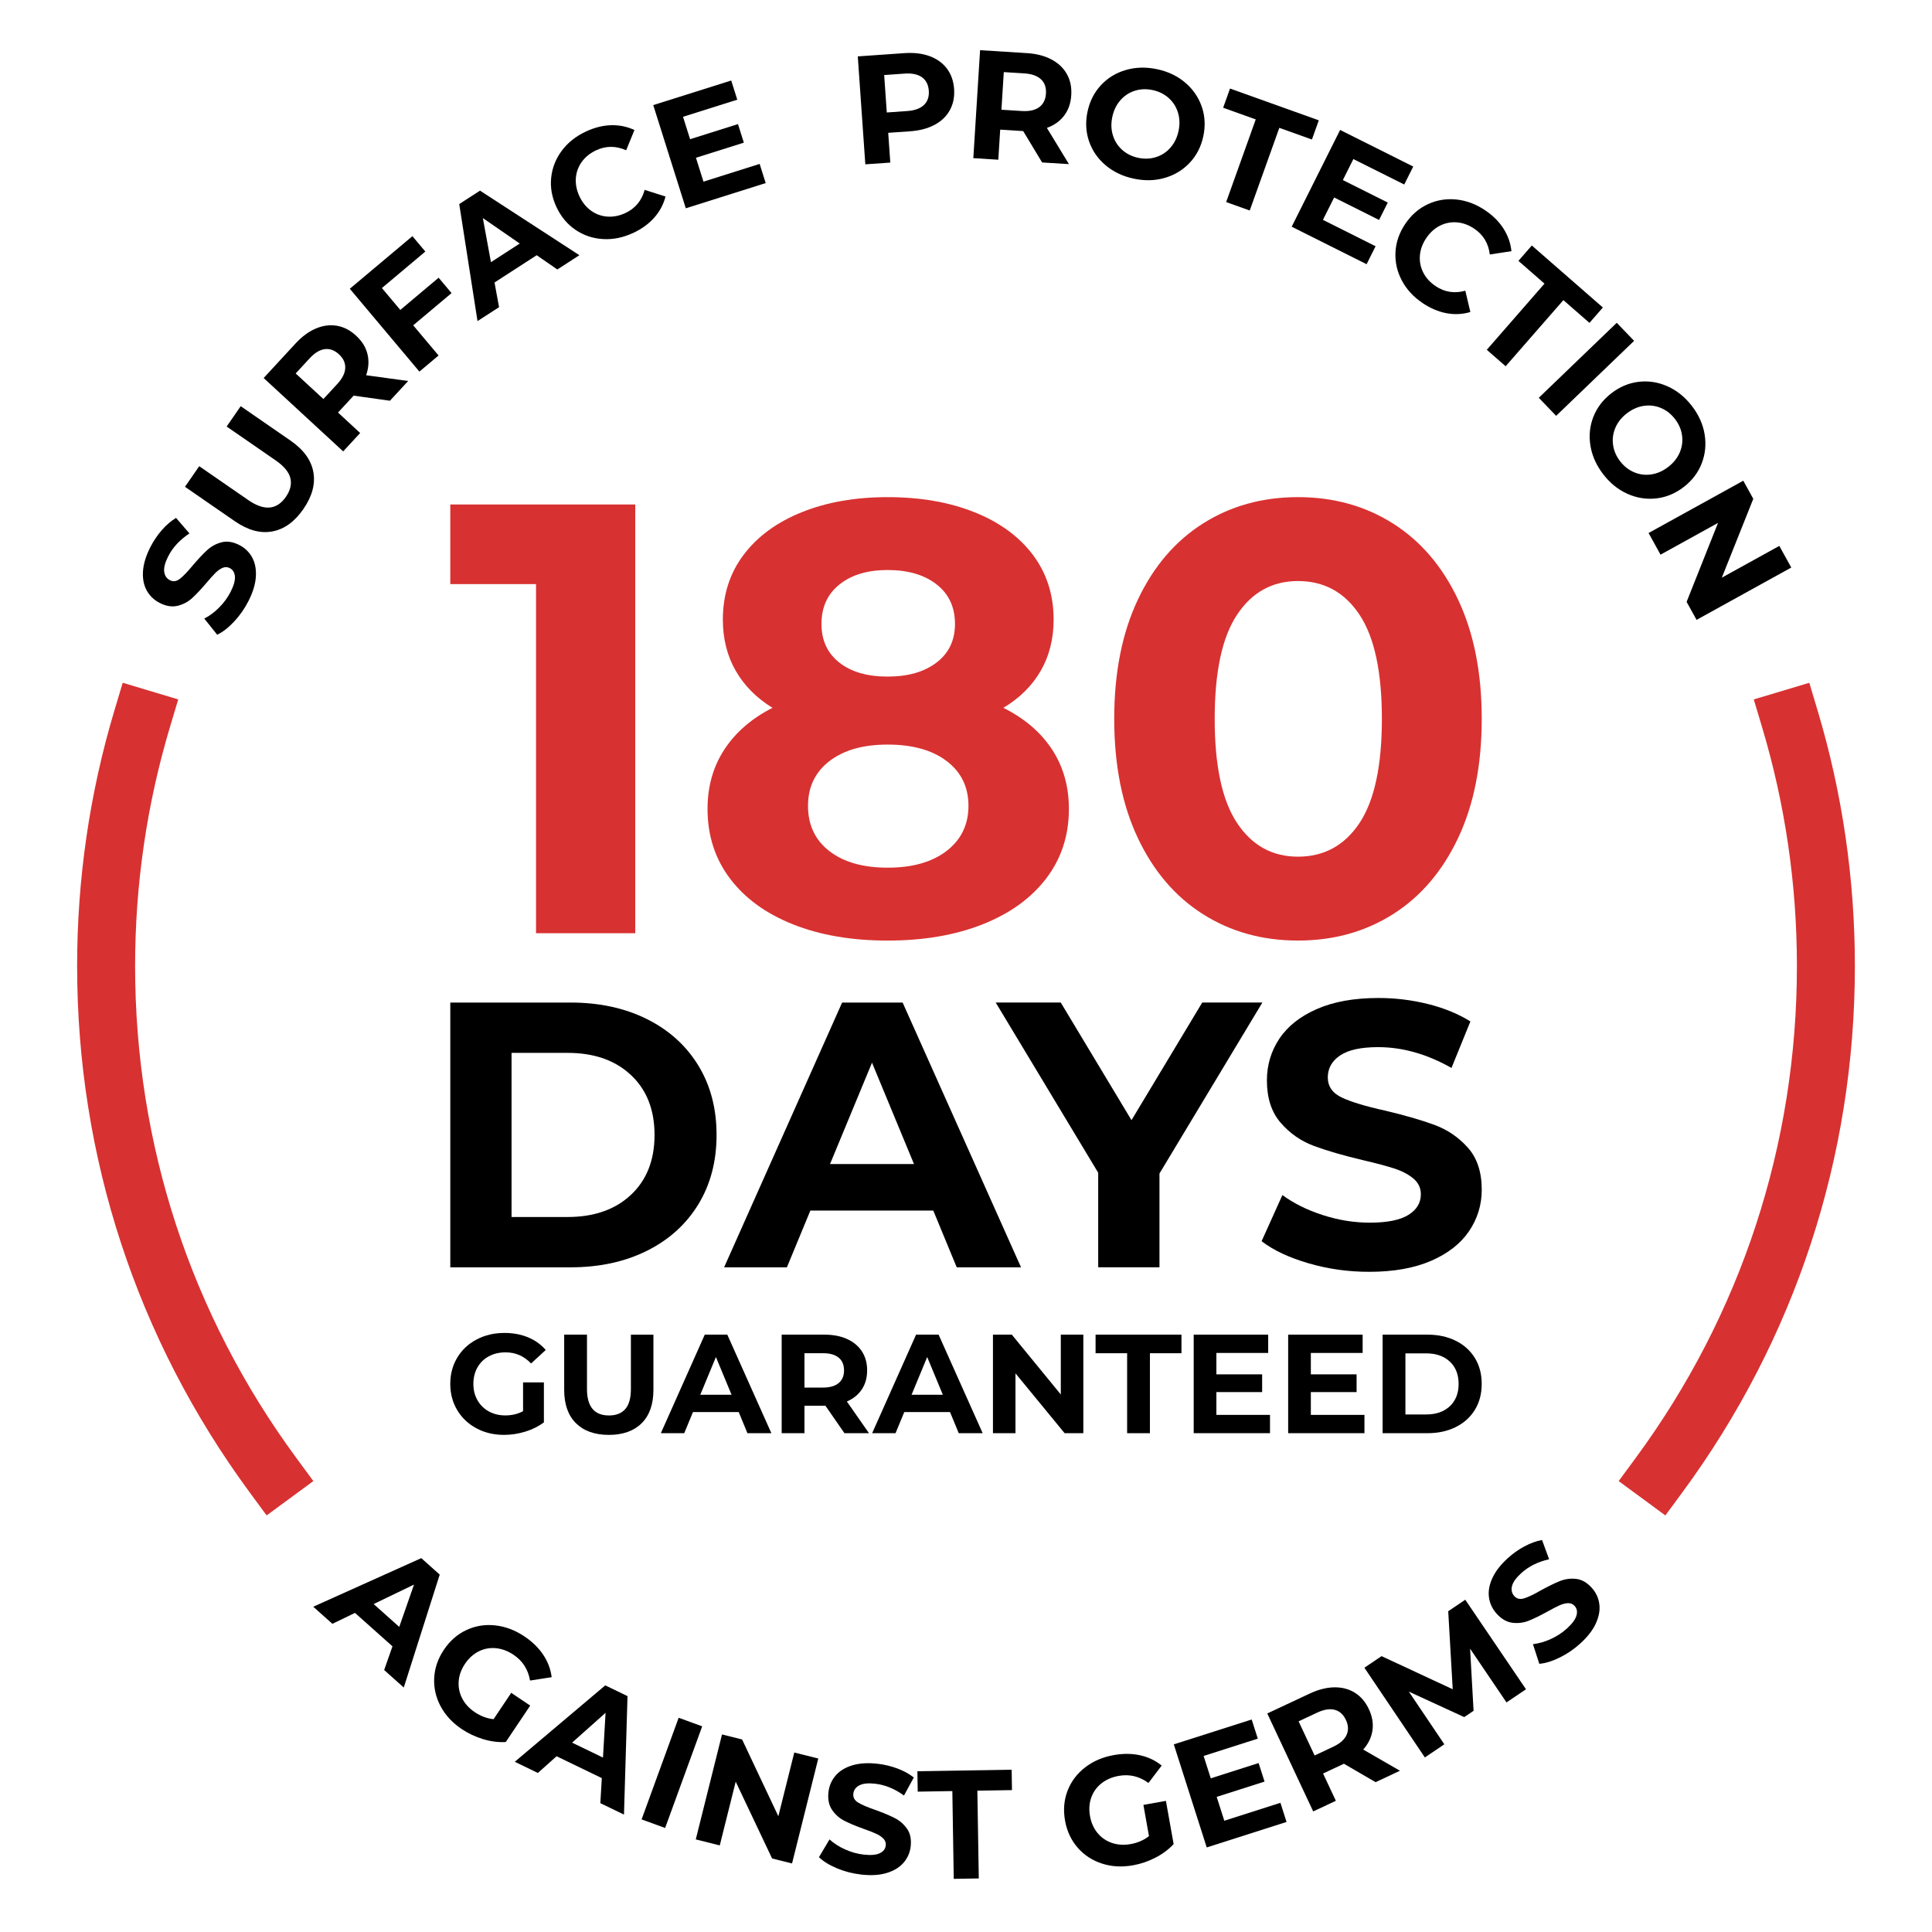 <?xml version="1.0" encoding="utf-8"?>
<!-- Generator: Adobe Illustrator 24.1.2, SVG Export Plug-In . SVG Version: 6.00 Build 0)  -->
<svg version="1.1" id="Layer_1" xmlns="http://www.w3.org/2000/svg" xmlns:xlink="http://www.w3.org/1999/xlink" x="0px" y="0px"
	 viewBox="0 0 1000 1000" style="enable-background:new 0 0 1000 1000;" xml:space="preserve">
<style type="text/css">
	.st0{fill:none;stroke:#D83131;stroke-width:30;stroke-linecap:square;stroke-miterlimit:10;}
	.st1{fill:#D83131;}
	.st2{fill:#D83131;stroke:#D83131;stroke-width:4;stroke-miterlimit:10;}
	.st3{fill:none;stroke:#000000;stroke-width:30;stroke-linecap:square;stroke-miterlimit:10;}
	.st4{stroke:#000000;stroke-width:4;stroke-miterlimit:10;}
</style>
<g>
	<path d="M121.12,321.79c-2.95,3.14-5.85,5.38-8.7,6.74l-6.69-8.36c2.66-1.34,5.22-3.23,7.67-5.69c2.46-2.46,4.43-5.16,5.94-8.11
		c1.67-3.28,2.42-5.95,2.25-8.01c-0.17-2.06-1.07-3.51-2.68-4.33c-1.19-0.61-2.41-0.65-3.67-0.12c-1.26,0.53-2.49,1.39-3.71,2.6
		c-1.21,1.21-2.74,2.9-4.57,5.08c-2.84,3.34-5.33,5.99-7.47,7.95c-2.14,1.96-4.65,3.3-7.53,4.01c-2.88,0.71-5.98,0.22-9.31-1.48
		c-2.9-1.48-5.12-3.6-6.67-6.37s-2.21-6.08-1.97-9.95c0.24-3.86,1.52-8.07,3.85-12.63c1.63-3.18,3.6-6.1,5.91-8.75
		c2.31-2.65,4.76-4.75,7.35-6.31l6.94,8.04c-4.96,3.27-8.63,7.21-10.98,11.82c-1.65,3.23-2.35,5.88-2.09,7.96
		c0.26,2.08,1.24,3.55,2.95,4.43s3.44,0.63,5.18-0.72c1.74-1.36,3.95-3.66,6.63-6.9c2.84-3.34,5.34-5.99,7.47-7.95
		c2.14-1.96,4.63-3.31,7.46-4.05c2.83-0.74,5.91-0.26,9.24,1.44c2.85,1.46,5.04,3.58,6.58,6.37c1.54,2.79,2.18,6.13,1.93,10.02
		c-0.25,3.89-1.54,8.11-3.87,12.67C126.55,315.12,124.07,318.66,121.12,321.79z"/>
	<path d="M140.95,275.07c-6.17,1.15-12.64-0.61-19.4-5.28l-25.8-17.83l7.37-10.66l25.41,17.55c8.25,5.7,14.74,5.13,19.47-1.72
		c2.3-3.33,3.06-6.57,2.28-9.7c-0.78-3.13-3.3-6.17-7.56-9.11l-25.41-17.55l7.28-10.53l25.8,17.83c6.76,4.67,10.69,10.09,11.8,16.27
		c1.11,6.18-0.61,12.56-5.16,19.14S147.12,273.93,140.95,275.07z"/>
	<path d="M201.83,207.42l-18.79-2.64l-0.43,0.47l-7.65,8.29l11.46,10.58l-8.79,9.52l-41.16-37.98l16.44-17.81
		c3.36-3.65,6.89-6.25,10.58-7.81c3.69-1.56,7.33-2.04,10.9-1.43c3.57,0.61,6.89,2.33,9.94,5.15c3.06,2.82,5.02,5.99,5.87,9.5
		c0.86,3.51,0.63,7.17-0.69,10.96l21.75,2.98L201.83,207.42z M168.07,180.72c-2.61,0.35-5.23,1.96-7.87,4.82l-7.16,7.76l14.35,13.24
		l7.16-7.76c2.64-2.86,4.02-5.61,4.14-8.26c0.12-2.65-0.96-5.02-3.23-7.12C173.14,181.26,170.67,180.37,168.07,180.72z"/>
	<path d="M197.67,149.09l9.52,11.33l19.84-16.67l6.69,7.96l-19.85,16.67L227,184l-9.92,8.34l-36.02-42.88l32.4-27.22l6.69,7.96
		L197.67,149.09z"/>
	<path d="M277.79,132.1l-21.83,14.12l2.35,12.77l-11.15,7.21l-9.46-60.58l10.75-6.95l51.44,33.42l-11.42,7.39L277.79,132.1z
		 M269.02,126.05l-19.1-13.18l4.19,22.83L269.02,126.05z"/>
	<path d="M312.13,123.74c-5.23-0.3-9.97-1.88-14.22-4.75c-4.25-2.87-7.55-6.82-9.9-11.84c-2.35-5.03-3.25-10.09-2.72-15.19
		c0.53-5.1,2.36-9.75,5.49-13.95c3.13-4.2,7.31-7.52,12.53-9.95c4.4-2.05,8.73-3.13,13.01-3.25c4.27-0.11,8.29,0.72,12.07,2.49
		l-4.29,10.48c-5.28-2.36-10.46-2.36-15.53,0.01c-3.14,1.47-5.62,3.46-7.44,5.99c-1.82,2.53-2.85,5.35-3.07,8.45
		s0.39,6.23,1.86,9.37c1.47,3.14,3.46,5.62,5.99,7.44c2.53,1.82,5.35,2.85,8.45,3.07s6.23-0.39,9.37-1.86
		c5.08-2.37,8.39-6.36,9.95-11.97l10.79,3.44c-1.04,4.08-2.99,7.72-5.84,10.94s-6.48,5.85-10.88,7.9
		C322.56,122.98,317.36,124.04,312.13,123.74z"/>
	<path d="M393.19,84.84l3.13,9.92l-41.35,13.05L338.12,54.4l40.36-12.73l3.13,9.92l-28.08,8.86l3.66,11.6l24.79-7.82l3.03,9.61
		l-24.79,7.82l3.9,12.36L393.19,84.84z"/>
	<path d="M481.22,29.08c3.76,1.4,6.73,3.54,8.91,6.43c2.18,2.9,3.42,6.42,3.71,10.57c0.29,4.1-0.45,7.74-2.2,10.94
		c-1.76,3.2-4.4,5.73-7.93,7.61c-3.53,1.88-7.77,2.99-12.72,3.33l-11.25,0.79l1.08,15.4l-12.93,0.9l-3.9-55.86l24.18-1.69
		C473.11,27.16,477.46,27.69,481.22,29.08z M478.22,54.35c1.9-1.82,2.75-4.27,2.53-7.35c-0.22-3.14-1.4-5.48-3.54-7.01
		c-2.14-1.53-5.15-2.17-9.03-1.89l-10.53,0.74L459,58.22l10.53-0.74C473.42,57.21,476.31,56.17,478.22,54.35z"/>
	<path d="M539.4,84.09l-9.8-16.24l-0.64-0.04L517.7,67.1l-0.98,15.57l-12.93-0.81l3.5-55.89l24.19,1.52
		c4.95,0.31,9.2,1.41,12.74,3.28c3.54,1.88,6.2,4.4,7.98,7.55s2.54,6.81,2.28,10.96s-1.48,7.67-3.67,10.55
		c-2.19,2.88-5.16,5.01-8.94,6.37l11.41,18.75L539.4,84.09z M538.81,41.05c-1.92-1.8-4.82-2.83-8.71-3.07l-10.54-0.66l-1.22,19.48
		l10.54,0.66c3.88,0.24,6.89-0.42,9.02-2c2.13-1.58,3.29-3.91,3.48-7C541.59,45.32,540.73,42.85,538.81,41.05z"/>
	<path d="M572.26,85.54c-4.05-3.42-6.9-7.56-8.57-12.41c-1.67-4.85-1.93-9.96-0.79-15.34c1.14-5.37,3.46-9.94,6.95-13.7
		c3.5-3.76,7.78-6.38,12.87-7.86c5.08-1.48,10.47-1.62,16.16-0.42s10.54,3.52,14.56,6.93c4.02,3.42,6.88,7.55,8.57,12.41
		c1.7,4.86,1.97,9.97,0.83,15.35c-1.14,5.37-3.47,9.94-6.99,13.69c-3.52,3.75-7.81,6.37-12.87,7.86
		c-5.06,1.49-10.43,1.63-16.12,0.42C581.17,91.27,576.3,88.96,572.26,85.54z M598.39,81.31c2.92-0.93,5.41-2.57,7.46-4.92
		c2.05-2.35,3.44-5.21,4.16-8.61c0.72-3.39,0.62-6.57-0.31-9.55c-0.92-2.98-2.53-5.48-4.82-7.52c-2.29-2.04-5.06-3.4-8.29-4.09
		c-3.24-0.69-6.31-0.56-9.24,0.37c-2.92,0.93-5.41,2.57-7.46,4.92c-2.05,2.35-3.44,5.21-4.16,8.61c-0.72,3.39-0.62,6.58,0.31,9.55
		c0.92,2.98,2.53,5.48,4.82,7.53c2.29,2.04,5.06,3.4,8.29,4.09C592.38,82.37,595.46,82.24,598.39,81.31z"/>
	<path d="M649.97,61.81l-16.87-6.04l3.56-9.94l45.95,16.45l-3.56,9.94l-16.87-6.04l-15.32,42.78l-12.2-4.37L649.97,61.81z"/>
	<path d="M712,127.45l-4.65,9.3l-38.77-19.41l25.06-50.08l37.85,18.94l-4.66,9.3L700.5,82.33l-5.44,10.87l23.25,11.64l-4.51,9.01
		l-23.25-11.64l-5.8,11.59L712,127.45z"/>
	<path d="M725.54,145.09c-2.44-4.64-3.51-9.52-3.24-14.64c0.28-5.12,1.96-9.98,5.07-14.58s6.98-7.98,11.63-10.15
		c4.65-2.17,9.58-2.99,14.79-2.46c5.21,0.53,10.2,2.4,14.98,5.63c4.02,2.72,7.18,5.88,9.47,9.49c2.29,3.61,3.65,7.48,4.07,11.63
		l-11.19,1.71c-0.69-5.74-3.36-10.18-8-13.32c-2.87-1.94-5.86-3.04-8.97-3.3c-3.1-0.26-6.05,0.31-8.83,1.71
		c-2.78,1.4-5.14,3.54-7.08,6.41c-1.94,2.87-3.04,5.86-3.3,8.97c-0.26,3.1,0.31,6.05,1.71,8.83c1.4,2.78,3.54,5.14,6.42,7.08
		c4.64,3.13,9.77,3.93,15.38,2.38l2.6,11.02c-4.03,1.2-8.16,1.41-12.38,0.61c-4.23-0.8-8.35-2.55-12.37-5.27
		C731.56,153.64,727.97,149.72,725.54,145.09z"/>
	<path d="M799.43,146.81l-13.5-11.78l6.94-7.96l36.77,32.09l-6.94,7.96l-13.5-11.78l-29.88,34.23l-9.76-8.52L799.43,146.81z"/>
	<path d="M836.83,167.08l8.98,9.34l-40.36,38.82l-8.98-9.34L836.83,167.08z"/>
	<path d="M823.22,230.78c-0.87-5.23-0.37-10.23,1.5-15.01c1.87-4.78,4.97-8.85,9.32-12.21s9.07-5.34,14.17-5.94
		c5.1-0.6,10.06,0.18,14.9,2.34c4.84,2.16,9.03,5.54,12.59,10.14c3.55,4.6,5.76,9.5,6.61,14.71c0.85,5.21,0.35,10.21-1.5,15.01
		c-1.85,4.8-4.95,8.88-9.3,12.24s-9.08,5.33-14.19,5.91c-5.11,0.58-10.08-0.2-14.9-2.34c-4.82-2.14-9.01-5.51-12.56-10.11
		C826.3,240.92,824.09,236.01,823.22,230.78z M845.87,244.47c2.83,1.18,5.79,1.54,8.87,1.08s5.99-1.75,8.74-3.87
		c2.74-2.12,4.73-4.61,5.95-7.48c1.22-2.87,1.62-5.82,1.19-8.86c-0.43-3.04-1.65-5.87-3.67-8.48c-2.02-2.62-4.45-4.52-7.28-5.7
		c-2.83-1.18-5.79-1.54-8.87-1.08c-3.08,0.46-5.99,1.75-8.74,3.87c-2.74,2.12-4.73,4.61-5.95,7.48c-1.22,2.87-1.62,5.82-1.19,8.86
		c0.43,3.04,1.65,5.87,3.67,8.48C840.61,241.39,843.04,243.28,845.87,244.47z"/>
	<path d="M927.16,293.76l-49.02,27.08l-5.15-9.31l16.26-40.88l-29.76,16.44l-6.19-11.2l49.02-27.08l5.18,9.38L891.21,299
		l29.76-16.44L927.16,293.76z"/>
</g>
<g>
	<path d="M203.14,852.14l-19.4-17.31l-11.69,5.65l-9.91-8.84l55.91-25.15l9.55,8.52l-18.61,58.45l-10.15-9.06L203.14,852.14z
		 M206.65,842.08l7.65-21.91l-20.9,10.08L206.65,842.08z"/>
	<path d="M264.61,876.21l9.83,6.6l-12.66,18.87c-3.8,0.21-7.71-0.29-11.71-1.5s-7.69-2.94-11.06-5.2
		c-4.83-3.24-8.48-7.18-10.95-11.82c-2.47-4.64-3.58-9.53-3.32-14.65s1.93-9.99,5.02-14.6c3.09-4.61,6.96-8,11.6-10.18
		s9.6-3,14.88-2.44c5.28,0.55,10.35,2.47,15.23,5.73c4.07,2.73,7.31,5.9,9.71,9.5c2.4,3.6,3.85,7.47,4.36,11.59l-11.19,1.74
		c-0.98-5.73-3.81-10.17-8.5-13.31c-2.97-1.99-6.02-3.14-9.15-3.44c-3.14-0.3-6.1,0.24-8.9,1.64s-5.18,3.56-7.14,6.48
		c-1.93,2.88-3.01,5.88-3.24,9c-0.23,3.12,0.37,6.08,1.81,8.87c1.43,2.79,3.61,5.17,6.54,7.13c3.1,2.08,6.34,3.29,9.71,3.62
		L264.61,876.21z"/>
	<path d="M311.5,920.35l-23.41-11.32l-9.69,8.65l-11.96-5.78l46.84-39.56l11.52,5.57l-1.83,61.32l-12.24-5.92L311.5,920.35z
		 M312.1,909.72l1.34-23.17l-17.33,15.44L312.1,909.72z"/>
	<path d="M351.27,889.11l12.18,4.44l-19.18,52.61l-12.18-4.44L351.27,889.11z"/>
	<path d="M423.54,910.2l-13.58,54.33l-10.32-2.58l-18.84-39.76l-8.25,32.99l-12.42-3.11l13.58-54.33l10.4,2.6l18.76,39.74
		l8.25-32.98L423.54,910.2z"/>
	<path d="M433.26,967.05c-3.97-1.66-7.1-3.58-9.37-5.77l5.47-9.21c2.19,2.02,4.86,3.74,8.03,5.17c3.17,1.43,6.39,2.33,9.68,2.7
		c3.66,0.41,6.42,0.18,8.29-0.71c1.87-0.89,2.91-2.23,3.11-4.04c0.15-1.32-0.24-2.48-1.18-3.47s-2.18-1.84-3.74-2.56
		c-1.56-0.71-3.68-1.54-6.36-2.49c-4.13-1.48-7.48-2.88-10.07-4.2c-2.59-1.31-4.73-3.19-6.41-5.63c-1.68-2.44-2.32-5.52-1.9-9.23
		c0.37-3.23,1.57-6.06,3.62-8.49s4.92-4.21,8.61-5.35c3.7-1.14,8.09-1.42,13.18-0.85c3.55,0.4,6.97,1.22,10.27,2.45
		c3.3,1.23,6.13,2.79,8.49,4.66l-5.08,9.33c-4.81-3.5-9.79-5.53-14.93-6.11c-3.6-0.41-6.33-0.12-8.19,0.85
		c-1.85,0.97-2.89,2.41-3.1,4.32c-0.21,1.91,0.62,3.44,2.5,4.59c1.88,1.15,4.81,2.41,8.79,3.77c4.13,1.49,7.48,2.88,10.07,4.2
		c2.59,1.31,4.73,3.16,6.42,5.56c1.69,2.39,2.32,5.44,1.91,9.15c-0.36,3.18-1.58,5.98-3.65,8.4c-2.07,2.42-4.97,4.2-8.69,5.34
		c-3.72,1.14-8.13,1.42-13.22,0.84C441.42,969.78,437.24,968.71,433.26,967.05z"/>
	<path d="M492.93,927.06l-17.92,0.29l-0.17-10.56l48.79-0.79l0.17,10.56l-17.92,0.29l0.74,45.43l-12.96,0.21L492.93,927.06z"/>
	<path d="M591.82,934.21l11.66-2.08l3.99,22.37c-2.59,2.79-5.75,5.14-9.47,7.05s-7.58,3.22-11.57,3.93
		c-5.72,1.02-11.09,0.72-16.09-0.91s-9.19-4.38-12.56-8.24c-3.37-3.87-5.54-8.53-6.52-13.99c-0.97-5.46-0.55-10.59,1.28-15.38
		s4.83-8.83,9.02-12.09c4.18-3.26,9.16-5.41,14.94-6.44c4.83-0.86,9.36-0.83,13.59,0.1c4.23,0.93,7.96,2.7,11.19,5.32l-6.84,9.02
		c-4.68-3.45-9.8-4.67-15.36-3.68c-3.52,0.63-6.51,1.92-8.98,3.88c-2.47,1.96-4.23,4.41-5.27,7.36c-1.05,2.95-1.26,6.16-0.64,9.62
		c0.61,3.41,1.91,6.32,3.91,8.73c2,2.41,4.48,4.12,7.46,5.13c2.97,1.01,6.19,1.21,9.65,0.59c3.67-0.66,6.84-2.03,9.5-4.13
		L591.82,934.21z"/>
	<path d="M662.75,933.13l3.16,9.91l-41.31,13.19l-17.04-53.35l40.31-12.87l3.16,9.91l-28.04,8.96l3.7,11.58l24.77-7.91l3.07,9.6
		l-24.77,7.91l3.94,12.35L662.75,933.13z"/>
	<path d="M712.01,922.45l-16.4-9.54l-0.58,0.27l-10.21,4.79l6.62,14.12l-11.73,5.5l-23.77-50.7l21.95-10.29
		c4.49-2.11,8.74-3.18,12.75-3.24c4.01-0.05,7.55,0.88,10.63,2.79c3.08,1.92,5.5,4.75,7.26,8.52c1.77,3.77,2.38,7.44,1.85,11.02
		c-0.53,3.58-2.12,6.87-4.78,9.88l19.01,10.96L712.01,922.45z M690.82,884.99c-2.55-0.66-5.58-0.17-9.11,1.49l-9.56,4.48l8.29,17.67
		l9.56-4.48c3.52-1.65,5.84-3.68,6.95-6.09c1.11-2.4,1.01-5.01-0.3-7.81C695.31,887.4,693.37,885.65,690.82,884.99z"/>
	<path d="M779.76,881.17l-18.84-27.82l1.8,32.16l-4.84,3.26l-28.67-13.19l18.38,27.27l-10.08,6.8l-31.3-46.44l8.89-5.99l36.83,17.14
		l-2.33-40.39l8.82-5.95l31.43,46.35L779.76,881.17z"/>
	<path d="M807.27,857.95c-3.87,1.89-7.37,2.97-10.52,3.24l-3.31-10.18c2.96-0.31,6.02-1.19,9.19-2.62c3.16-1.43,5.97-3.26,8.42-5.49
		c2.72-2.48,4.37-4.71,4.93-6.7c0.57-1.99,0.24-3.66-0.98-5c-0.9-0.99-2.03-1.46-3.39-1.41c-1.36,0.05-2.82,0.42-4.39,1.12
		c-1.56,0.7-3.58,1.75-6.07,3.14c-3.84,2.12-7.11,3.72-9.8,4.8c-2.69,1.08-5.51,1.45-8.46,1.1c-2.95-0.35-5.68-1.9-8.19-4.67
		c-2.19-2.41-3.52-5.18-3.99-8.32s0.08-6.47,1.67-10c1.58-3.53,4.27-7.02,8.06-10.46c2.64-2.4,5.52-4.44,8.62-6.1
		c3.1-1.66,6.13-2.77,9.1-3.3l3.66,9.97c-5.8,1.31-10.62,3.71-14.44,7.19c-2.68,2.44-4.27,4.68-4.77,6.71
		c-0.49,2.04-0.09,3.76,1.2,5.18c1.29,1.42,2.99,1.8,5.1,1.15c2.11-0.66,4.99-2.03,8.63-4.12c3.84-2.12,7.11-3.72,9.8-4.8
		c2.69-1.08,5.5-1.47,8.41-1.16c2.91,0.31,5.62,1.84,8.13,4.61c2.15,2.37,3.46,5.13,3.91,8.28c0.45,3.16-0.12,6.51-1.72,10.05
		c-1.6,3.55-4.3,7.04-8.09,10.49C814.71,853.62,811.13,856.06,807.27,857.95z"/>
</g>
<g>
	<path class="st1" d="M861.99,784.38l-24.17-17.77l8.89-12.08c54.54-74.16,83.37-162.17,83.37-254.52
		c0-42.1-6.07-83.69-18.03-123.62l-4.3-14.37l28.74-8.61l4.3,14.37c12.8,42.73,19.29,87.22,19.29,132.23
		c0,98.79-30.84,192.95-89.2,272.3L861.99,784.38z"/>
</g>
<g>
	<path class="st1" d="M138.01,784.38l-8.89-12.08c-58.35-79.35-89.2-173.51-89.2-272.3c0-45.02,6.49-89.5,19.29-132.23l4.3-14.37
		l28.74,8.61l-4.3,14.37C76,416.31,69.93,457.9,69.93,500c0,92.35,28.83,180.36,83.37,254.52l8.89,12.08L138.01,784.38z"/>
</g>
<g>
	<g>
		<path d="M270.74,715.51h10.78v20.69c-2.77,2.09-5.97,3.69-9.62,4.81s-7.31,1.68-11,1.68c-5.3,0-10.06-1.13-14.28-3.39
			c-4.23-2.26-7.54-5.39-9.95-9.4c-2.4-4.01-3.61-8.54-3.61-13.59c0-5.05,1.2-9.58,3.61-13.59c2.4-4.01,5.74-7.14,10.02-9.4
			c4.27-2.26,9.08-3.39,14.43-3.39c4.47,0,8.53,0.75,12.17,2.26c3.64,1.51,6.7,3.69,9.18,6.56l-7.58,6.99
			c-3.64-3.84-8.04-5.76-13.19-5.76c-3.25,0-6.15,0.68-8.67,2.04c-2.53,1.36-4.49,3.28-5.9,5.76c-1.41,2.48-2.11,5.32-2.11,8.52
			c0,3.16,0.7,5.98,2.11,8.45c1.41,2.48,3.36,4.41,5.87,5.79c2.5,1.38,5.36,2.08,8.56,2.08c3.4,0,6.46-0.73,9.18-2.19V715.51z"/>
		<path d="M298.1,736.64c-4.06-4.03-6.08-9.79-6.08-17.27v-28.56h11.8v28.13c0,9.13,3.79,13.7,11.37,13.7c3.69,0,6.51-1.1,8.45-3.31
			c1.94-2.21,2.91-5.67,2.91-10.38v-28.13h11.66v28.56c0,7.48-2.03,13.24-6.08,17.27c-4.06,4.03-9.73,6.05-17.01,6.05
			C307.83,742.69,302.15,740.67,298.1,736.64z"/>
		<path d="M382.36,730.88h-23.68l-4.52,10.93h-12.1l22.73-51h11.66l22.81,51h-12.39L382.36,730.88z M378.65,721.92l-8.09-19.53
			l-8.09,19.53H378.65z"/>
		<path d="M437.08,741.81l-9.84-14.21h-0.58h-10.27v14.21h-11.8v-51h22.08c4.52,0,8.44,0.75,11.77,2.26
			c3.33,1.51,5.89,3.64,7.69,6.41c1.8,2.77,2.7,6.05,2.7,9.84c0,3.79-0.91,7.06-2.73,9.8c-1.82,2.74-4.41,4.85-7.76,6.3l11.44,16.39
			H437.08z M434.1,702.72c-1.85-1.53-4.54-2.3-8.09-2.3h-9.62v17.78h9.62c3.55,0,6.24-0.78,8.09-2.33c1.85-1.55,2.77-3.74,2.77-6.56
			C436.87,706.45,435.94,704.25,434.1,702.72z"/>
		<path d="M491.73,730.88h-23.68l-4.52,10.93h-12.1l22.73-51h11.66l22.81,51h-12.39L491.73,730.88z M488.01,721.92l-8.09-19.53
			l-8.09,19.53H488.01z"/>
		<path d="M560.73,690.81v51h-9.69l-25.43-30.97v30.97h-11.66v-51h9.76l25.36,30.97v-30.97H560.73z"/>
		<path d="M583.39,700.43h-16.32v-9.62h44.45v9.62H595.2v41.39h-11.8V700.43z"/>
		<path d="M657.35,732.34v9.47h-39.49v-51h38.55v9.47h-26.81v11.08h23.68v9.18h-23.68v11.8H657.35z"/>
		<path d="M706.24,732.34v9.47h-39.49v-51h38.55v9.47h-26.81v11.08h23.68v9.18h-23.68v11.8H706.24z"/>
		<path d="M715.64,690.81h23.17c5.54,0,10.43,1.06,14.68,3.17c4.25,2.11,7.55,5.09,9.91,8.92c2.36,3.84,3.53,8.31,3.53,13.41
			s-1.18,9.57-3.53,13.41c-2.36,3.84-5.66,6.81-9.91,8.93s-9.14,3.17-14.68,3.17h-23.17V690.81z M738.22,732.12
			c5.1,0,9.17-1.42,12.21-4.26c3.03-2.84,4.55-6.69,4.55-11.55c0-4.86-1.52-8.71-4.55-11.55c-3.04-2.84-7.1-4.26-12.21-4.26h-10.78
			v31.62H738.22z"/>
	</g>
	<g>
		<path class="st1" d="M328.81,261.12v221.91h-51.36v-180.7h-44.38v-41.21H328.81z"/>
		<path class="st1" d="M544.54,387.93c5.81,8.88,8.72,19.13,8.72,30.75c0,13.74-3.91,25.73-11.73,35.98
			c-7.82,10.26-18.81,18.18-32.97,23.78c-14.16,5.6-30.54,8.4-49.14,8.4c-18.6,0-34.93-2.8-48.98-8.4
			c-14.06-5.6-24.94-13.52-32.65-23.78c-7.72-10.25-11.57-22.24-11.57-35.98c0-11.62,2.9-21.87,8.72-30.75
			c5.81-8.88,14.11-16.06,24.89-21.56c-8.24-5.07-14.59-11.46-19.02-19.18c-4.44-7.71-6.66-16.54-6.66-26.47
			c0-12.89,3.59-24.09,10.78-33.6c7.18-9.51,17.22-16.85,30.12-22.03c12.89-5.18,27.69-7.77,44.38-7.77
			c16.9,0,31.86,2.59,44.86,7.77c13,5.18,23.09,12.52,30.28,22.03c7.18,9.51,10.78,20.72,10.78,33.6c0,9.94-2.22,18.76-6.66,26.47
			c-4.44,7.72-10.89,14.11-19.34,19.18C530.33,371.87,538.73,379.05,544.54,387.93z M490.02,440.39c7.5-5.81,11.25-13.58,11.25-23.3
			c0-9.72-3.75-17.44-11.25-23.14c-7.5-5.71-17.7-8.56-30.59-8.56c-12.68,0-22.72,2.85-30.12,8.56
			c-7.4,5.71-11.09,13.42-11.09,23.14c0,9.94,3.7,17.75,11.09,23.46c7.4,5.71,17.44,8.56,30.12,8.56
			C472.31,449.11,482.51,446.21,490.02,440.39z M434.54,302.49c-6.24,4.97-9.35,11.78-9.35,20.45c0,8.46,3.06,15.11,9.19,19.97
			c6.13,4.86,14.47,7.29,25.05,7.29c10.56,0,19.02-2.43,25.36-7.29c6.34-4.86,9.51-11.52,9.51-19.97c0-8.66-3.17-15.48-9.51-20.45
			c-6.34-4.96-14.79-7.45-25.36-7.45C449.07,295.04,440.77,297.52,434.54,302.49z"/>
		<path class="st1" d="M622.69,473.2c-14.37-9.08-25.63-22.24-33.76-39.47c-8.14-17.22-12.21-37.78-12.21-61.66
			c0-23.88,4.07-44.43,12.21-61.66c8.13-17.22,19.39-30.38,33.76-39.47c14.37-9.08,30.75-13.63,49.14-13.63
			c18.39,0,34.76,4.55,49.14,13.63c14.37,9.09,25.63,22.25,33.76,39.47c8.13,17.23,12.21,37.78,12.21,61.66
			c0,23.88-4.07,44.44-12.21,61.66c-8.14,17.23-19.39,30.38-33.76,39.47c-14.37,9.09-30.75,13.63-49.14,13.63
			C653.44,486.84,637.06,482.29,622.69,473.2z M703.69,425.97c7.71-11.62,11.57-29.59,11.57-53.89c0-24.3-3.86-42.27-11.57-53.89
			c-7.72-11.62-18.34-17.44-31.86-17.44c-13.32,0-23.83,5.81-31.54,17.44c-7.72,11.63-11.57,29.59-11.57,53.89
			c0,24.31,3.85,42.27,11.57,53.89c7.71,11.63,18.23,17.44,31.54,17.44C685.35,443.4,695.97,437.59,703.69,425.97z"/>
	</g>
	<g>
		<path d="M233.07,518.92h62.26c14.88,0,28.02,2.84,39.45,8.52c11.42,5.68,20.29,13.67,26.62,23.98
			c6.33,10.31,9.49,22.32,9.49,36.02s-3.17,25.71-9.49,36.02c-6.33,10.31-15.21,18.31-26.62,23.98
			c-11.42,5.68-24.57,8.52-39.45,8.52h-62.26V518.92z M293.76,629.92c13.7,0,24.63-3.82,32.79-11.45
			c8.16-7.64,12.24-17.98,12.24-31.03c0-13.05-4.08-23.39-12.24-31.03c-8.16-7.64-19.09-11.45-32.79-11.45h-28.98v84.97H293.76z"/>
		<path d="M483.07,626.59h-63.63l-12.14,29.37h-32.5l61.08-137.04h31.32l61.28,137.04h-33.28L483.07,626.59z M473.08,602.51
			l-21.73-52.47l-21.73,52.47H473.08z"/>
		<path d="M600.14,607.41v48.55h-31.71v-48.94l-53.05-88.1h33.67l36.61,60.88l36.61-60.88h31.13L600.14,607.41z"/>
		<path d="M677.37,653.9c-10.12-2.94-18.24-6.75-24.37-11.45l10.77-23.89c5.87,4.31,12.85,7.77,20.95,10.38
			c8.09,2.61,16.18,3.91,24.28,3.91c9,0,15.66-1.34,19.97-4.01c4.31-2.67,6.46-6.23,6.46-10.67c0-3.26-1.27-5.97-3.82-8.12
			c-2.55-2.15-5.81-3.88-9.79-5.19c-3.98-1.3-9.37-2.74-16.15-4.31c-10.44-2.48-18.99-4.96-25.64-7.44
			c-6.66-2.48-12.37-6.46-17.13-11.94c-4.77-5.48-7.15-12.79-7.15-21.93c0-7.96,2.15-15.17,6.46-21.63
			c4.31-6.46,10.8-11.58,19.48-15.37c8.68-3.79,19.28-5.68,31.81-5.68c8.74,0,17.29,1.05,25.65,3.13c8.35,2.09,15.66,5.09,21.93,9
			l-9.79,24.08c-12.66-7.18-25.32-10.77-37.98-10.77c-8.88,0-15.44,1.44-19.68,4.31c-4.24,2.87-6.36,6.66-6.36,11.35
			s2.45,8.19,7.34,10.47c4.89,2.28,12.36,4.54,22.42,6.75c10.44,2.48,18.99,4.96,25.64,7.44c6.66,2.48,12.36,6.4,17.13,11.75
			c4.76,5.35,7.15,12.6,7.15,21.73c0,7.83-2.19,14.98-6.56,21.44c-4.38,6.46-10.93,11.58-19.68,15.37
			c-8.75,3.79-19.38,5.68-31.91,5.68C697.95,658.31,687.48,656.84,677.37,653.9z"/>
	</g>
</g>
</svg>
